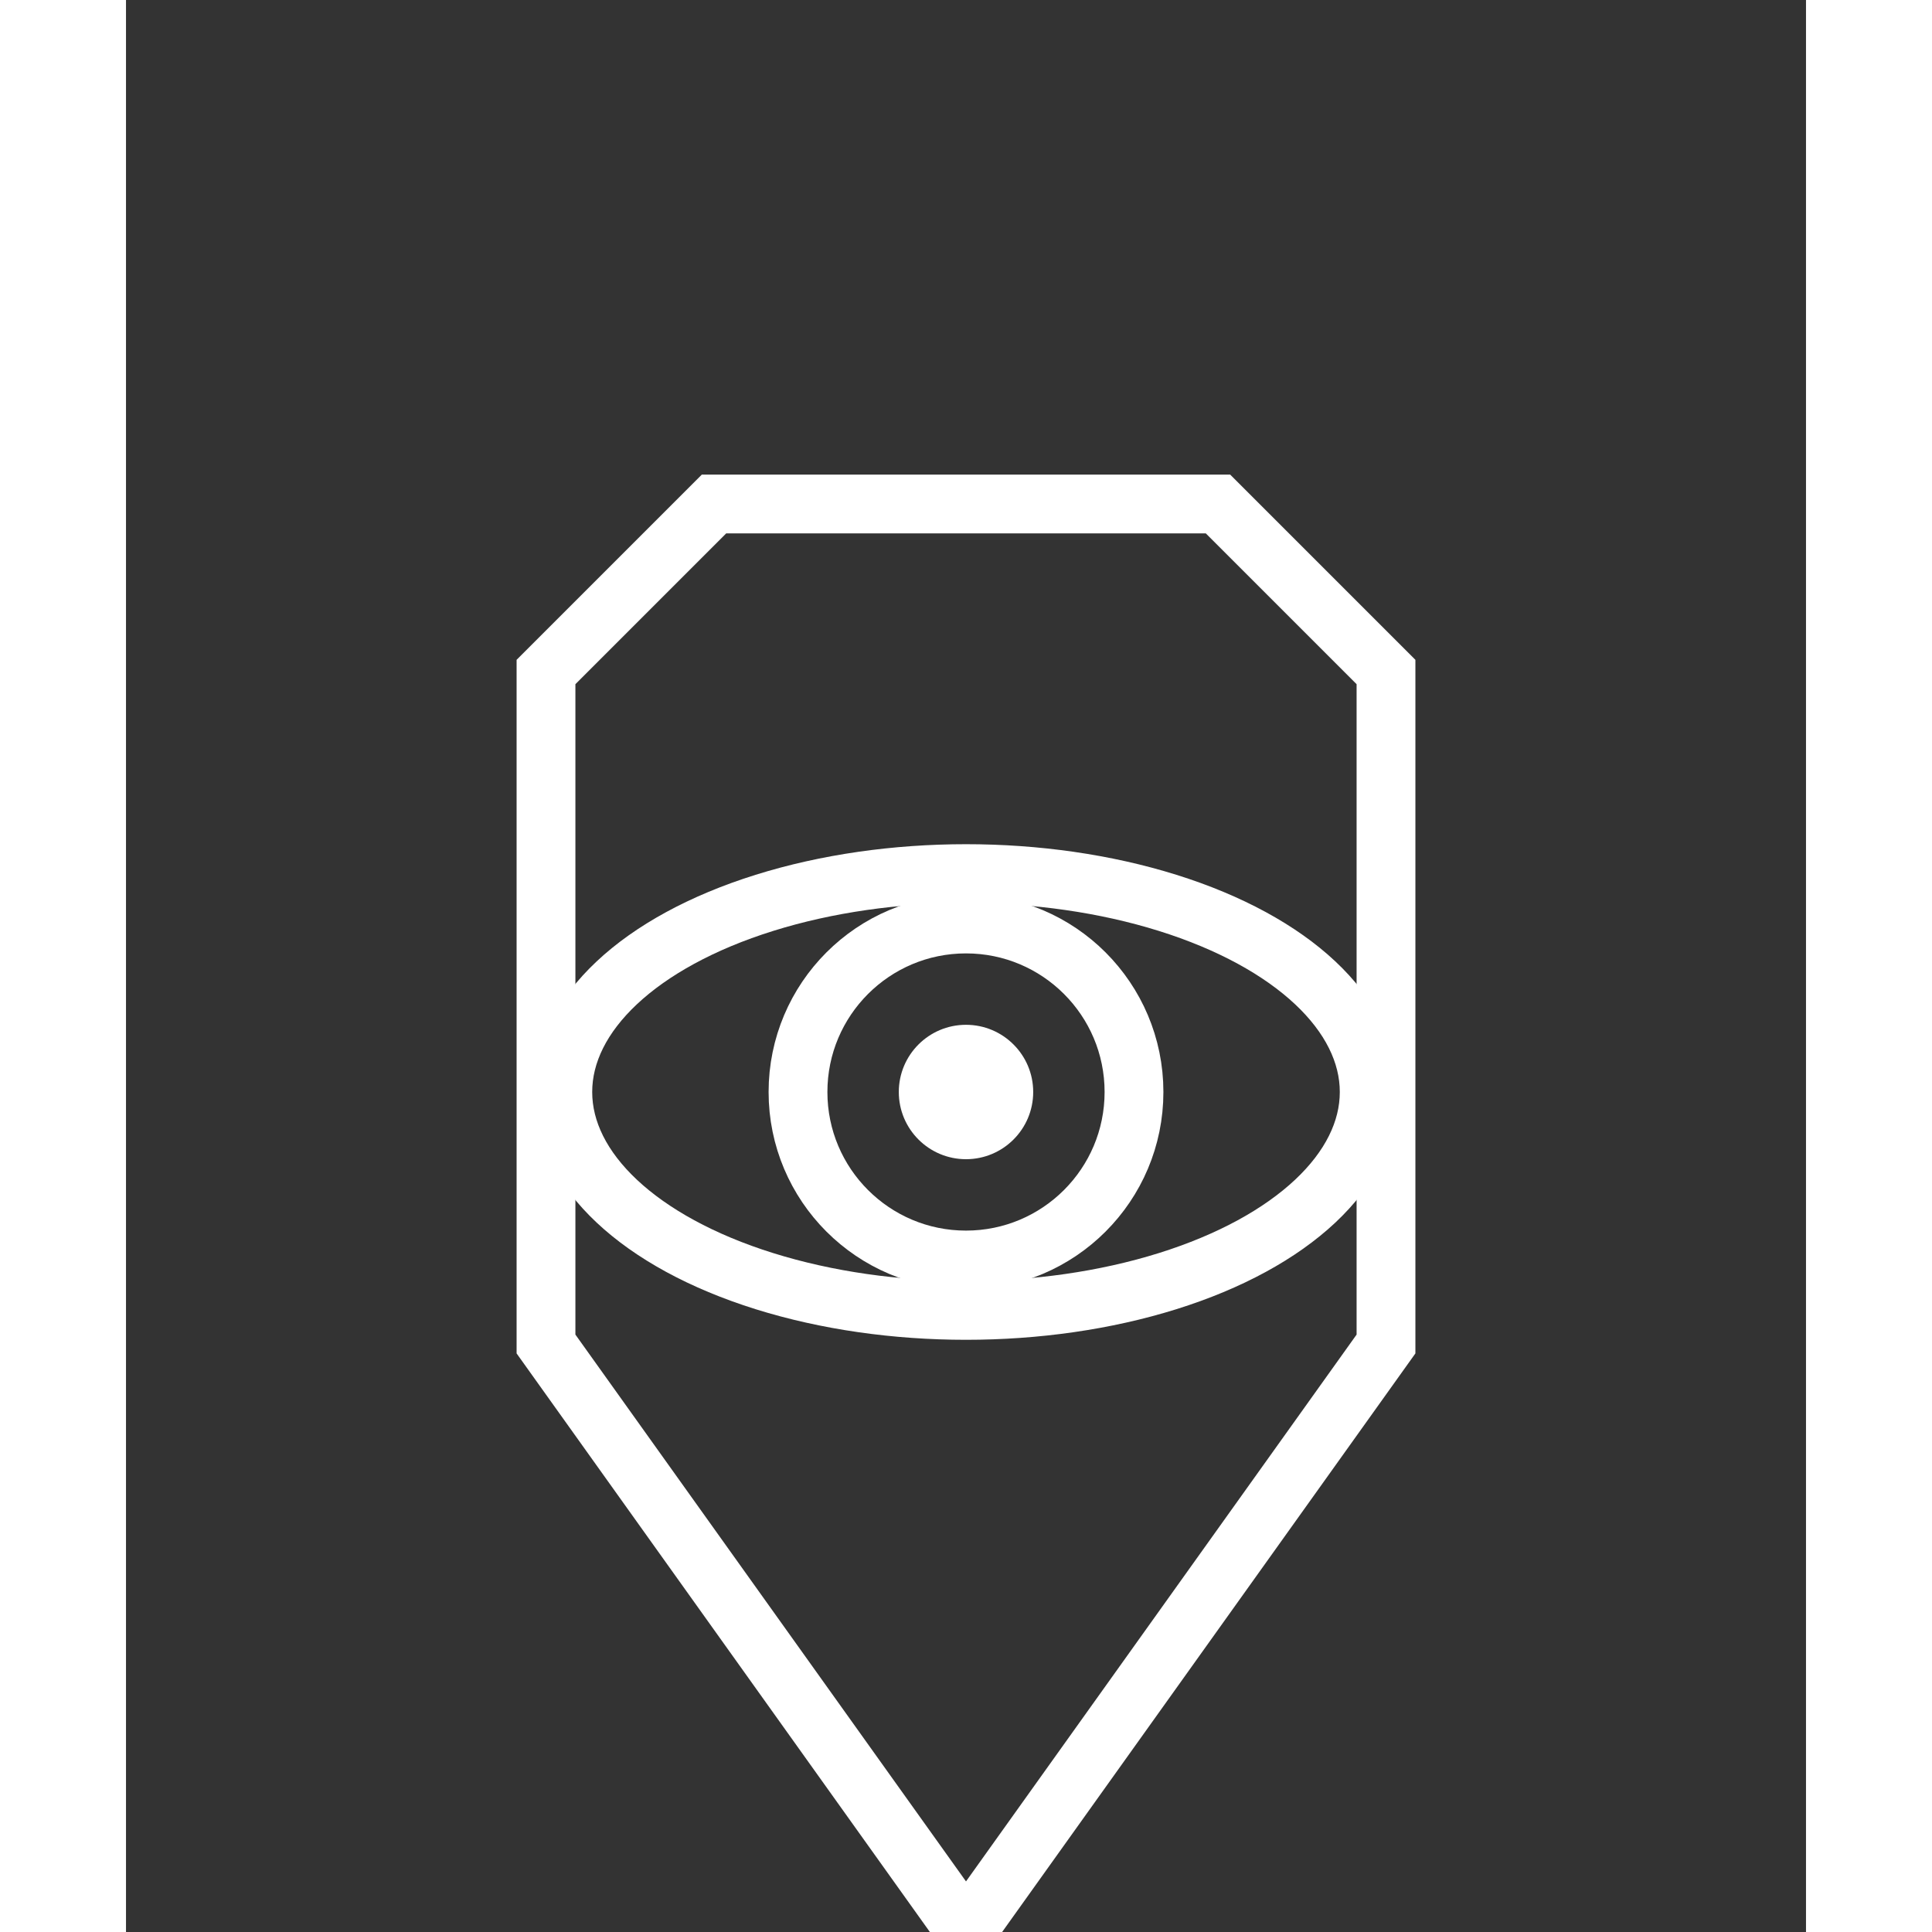 <?xml version="1.0" encoding="UTF-8"?>
<svg width="50" height="50" viewBox="0 0 100 115" xmlns="http://www.w3.org/2000/svg">
  <rect x="0" y="0" width="100" height="115" fill="#333333" stroke="none"/>
  <!-- Shield and eye logo for header - resized -->
  <g transform="translate(0, 0)">
    <!-- Angular shield shape -->
    <path d="M 35 30
             L 65 30
             L 75 40
             L 75 80
             L 50 115
             L 25 80
             L 25 40
             L 35 30 Z"
          fill="none"
          stroke="#FFFFFF"
          stroke-width="3.5"
          stroke-linejoin="miter"/>
    
    <!-- Eye centered in shield -->
    <g transform="translate(50, 65)">
      <!-- Almond/football shaped eye -->
      <ellipse cx="0" cy="0" rx="24" ry="13"
               fill="none"
               stroke="#FFFFFF"
               stroke-width="3.5"/>
      
      <!-- Circular iris -->
      <circle cx="0" cy="0" r="10"
              fill="none"
              stroke="#FFFFFF"
              stroke-width="3.5"/>
      
      <!-- Pupil -->
      <circle cx="0" cy="0" r="4" fill="#FFFFFF"/>
    </g>
  </g>
</svg>